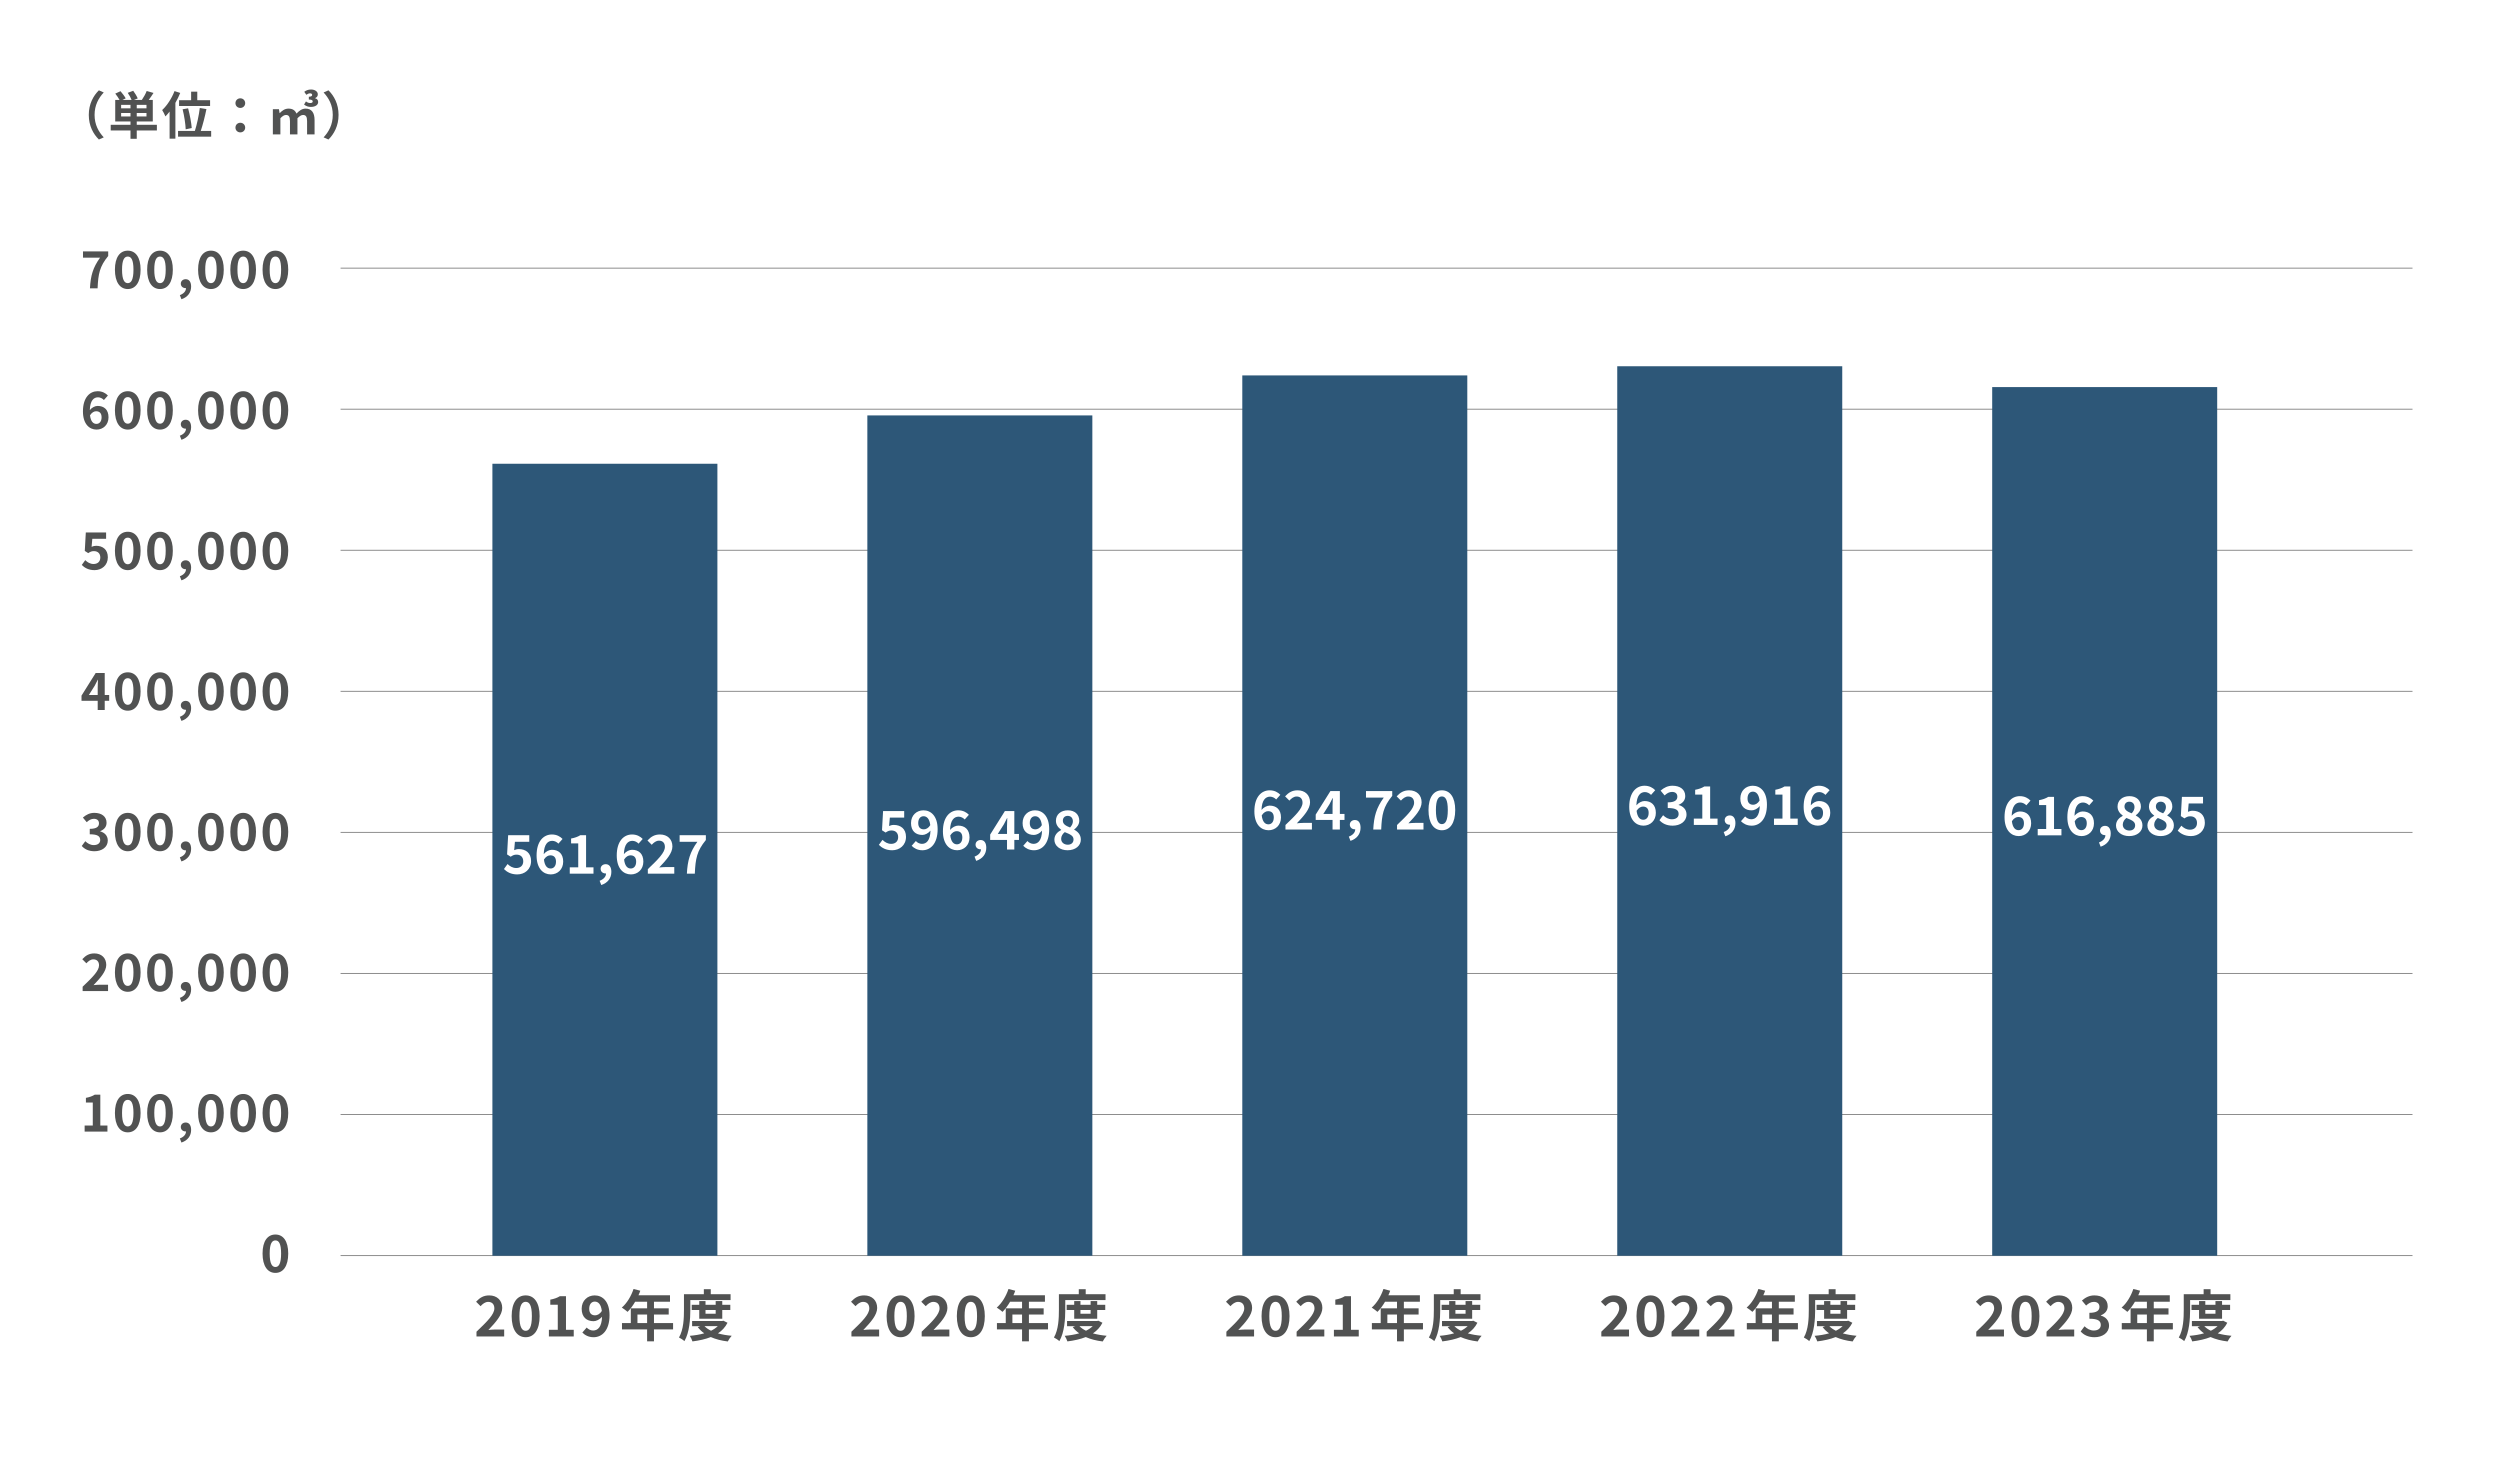 <?xml version="1.0" encoding="UTF-8"?><svg id="_レイヤー_2" xmlns="http://www.w3.org/2000/svg" viewBox="0 0 3000 1750"><defs><style>.cls-1{fill:none;stroke:#878787;stroke-miterlimit:10;stroke-width:1.13px;}.cls-2{fill:#515252;}.cls-2,.cls-3,.cls-4{stroke-width:0px;}.cls-3{fill:#2d5778;}.cls-4{fill:#fff;}</style></defs><g id="_レイヤー_1-2"><rect class="cls-4" width="3000" height="1750"/><path class="cls-2" d="m315.066,1504.236c0-15.004,6.088-22.813,15.435-22.813s15.373,7.871,15.373,22.813c0,15.066-6.026,23.245-15.373,23.245s-15.435-8.179-15.435-23.245Zm22.26,0c0-12.298-2.89-15.742-6.825-15.742s-6.888,3.444-6.888,15.742c0,12.36,2.952,16.173,6.888,16.173s6.825-3.812,6.825-16.173Z"/><path class="cls-2" d="m101.559,1350.641h9.777v-27.61h-8.239v-5.596c4.55-.861,7.687-2.029,10.576-3.812h6.703v37.019h8.548v7.317h-27.365v-7.317Z"/><path class="cls-2" d="m137.902,1335.574c0-15.004,6.088-22.813,15.435-22.813s15.373,7.871,15.373,22.813c0,15.066-6.026,23.245-15.373,23.245s-15.435-8.179-15.435-23.245Zm22.26,0c0-12.298-2.89-15.742-6.825-15.742s-6.888,3.444-6.888,15.742c0,12.36,2.952,16.173,6.888,16.173s6.825-3.812,6.825-16.173Z"/><path class="cls-2" d="m176.582,1335.574c0-15.004,6.088-22.813,15.435-22.813s15.373,7.871,15.373,22.813c0,15.066-6.026,23.245-15.373,23.245s-15.435-8.179-15.435-23.245Zm22.26,0c0-12.298-2.89-15.742-6.825-15.742s-6.888,3.444-6.888,15.742c0,12.36,2.952,16.173,6.888,16.173s6.825-3.812,6.825-16.173Z"/><path class="cls-2" d="m215.813,1366.137c4.797-1.783,7.441-4.981,7.38-8.425h-.554c-2.952,0-5.657-1.906-5.657-5.35,0-3.26,2.644-5.35,5.842-5.35,4.182,0,6.518,3.32,6.518,8.916,0,7.194-4.181,12.668-11.622,15.127l-1.906-4.919Z"/><path class="cls-2" d="m237.706,1335.574c0-15.004,6.088-22.813,15.435-22.813s15.373,7.871,15.373,22.813c0,15.066-6.026,23.245-15.373,23.245s-15.435-8.179-15.435-23.245Zm22.26,0c0-12.298-2.89-15.742-6.825-15.742s-6.888,3.444-6.888,15.742c0,12.36,2.952,16.173,6.888,16.173s6.825-3.812,6.825-16.173Z"/><path class="cls-2" d="m276.386,1335.574c0-15.004,6.088-22.813,15.435-22.813s15.373,7.871,15.373,22.813c0,15.066-6.026,23.245-15.373,23.245s-15.435-8.179-15.435-23.245Zm22.26,0c0-12.298-2.89-15.742-6.825-15.742s-6.888,3.444-6.888,15.742c0,12.36,2.952,16.173,6.888,16.173s6.825-3.812,6.825-16.173Z"/><path class="cls-2" d="m315.065,1335.574c0-15.004,6.088-22.813,15.435-22.813s15.373,7.871,15.373,22.813c0,15.066-6.026,23.245-15.373,23.245s-15.435-8.179-15.435-23.245Zm22.26,0c0-12.298-2.89-15.742-6.825-15.742s-6.888,3.444-6.888,15.742c0,12.36,2.952,16.173,6.888,16.173s6.825-3.812,6.825-16.173Z"/><path class="cls-2" d="m98.115,1015.161l4.243-5.719c2.706,2.644,6.026,4.673,10.146,4.673,4.612,0,7.748-2.214,7.748-6.026,0-4.304-2.645-6.948-12.545-6.948v-6.519c8.363,0,11.069-2.767,11.069-6.579,0-3.444-2.214-5.474-6.088-5.474-3.26,0-5.903,1.538-8.609,4.059l-4.611-5.534c3.936-3.443,8.301-5.657,13.651-5.657,8.793,0,14.758,4.305,14.758,11.93,0,4.796-2.829,8.117-7.563,10.023v.308c5.104,1.353,9.039,5.104,9.039,10.945,0,8.117-7.317,12.853-15.988,12.853-7.194,0-12.052-2.706-15.25-6.334Z"/><path class="cls-2" d="m137.902,998.25c0-15.004,6.088-22.813,15.435-22.813s15.373,7.871,15.373,22.813c0,15.066-6.026,23.245-15.373,23.245s-15.435-8.179-15.435-23.245Zm22.26,0c0-12.298-2.89-15.742-6.825-15.742s-6.888,3.444-6.888,15.742c0,12.36,2.952,16.173,6.888,16.173s6.825-3.812,6.825-16.173Z"/><path class="cls-2" d="m176.582,998.25c0-15.004,6.088-22.813,15.435-22.813s15.373,7.871,15.373,22.813c0,15.066-6.026,23.245-15.373,23.245s-15.435-8.179-15.435-23.245Zm22.26,0c0-12.298-2.89-15.742-6.825-15.742s-6.888,3.444-6.888,15.742c0,12.36,2.952,16.173,6.888,16.173s6.825-3.812,6.825-16.173Z"/><path class="cls-2" d="m215.813,1028.812c4.797-1.783,7.441-4.981,7.38-8.425h-.554c-2.952,0-5.657-1.906-5.657-5.35,0-3.26,2.644-5.35,5.842-5.35,4.182,0,6.518,3.32,6.518,8.916,0,7.194-4.181,12.668-11.622,15.127l-1.906-4.919Z"/><path class="cls-2" d="m237.706,998.25c0-15.004,6.088-22.813,15.435-22.813s15.373,7.871,15.373,22.813c0,15.066-6.026,23.245-15.373,23.245s-15.435-8.179-15.435-23.245Zm22.26,0c0-12.298-2.89-15.742-6.825-15.742s-6.888,3.444-6.888,15.742c0,12.36,2.952,16.173,6.888,16.173s6.825-3.812,6.825-16.173Z"/><path class="cls-2" d="m276.386,998.25c0-15.004,6.088-22.813,15.435-22.813s15.373,7.871,15.373,22.813c0,15.066-6.026,23.245-15.373,23.245s-15.435-8.179-15.435-23.245Zm22.26,0c0-12.298-2.89-15.742-6.825-15.742s-6.888,3.444-6.888,15.742c0,12.36,2.952,16.173,6.888,16.173s6.825-3.812,6.825-16.173Z"/><path class="cls-2" d="m315.065,998.25c0-15.004,6.088-22.813,15.435-22.813s15.373,7.871,15.373,22.813c0,15.066-6.026,23.245-15.373,23.245s-15.435-8.179-15.435-23.245Zm22.26,0c0-12.298-2.89-15.742-6.825-15.742s-6.888,3.444-6.888,15.742c0,12.36,2.952,16.173,6.888,16.173s6.825-3.812,6.825-16.173Z"/><path class="cls-2" d="m99.161,1184.069c11.868-11.315,19.678-19.063,19.678-25.643,0-4.489-2.46-7.195-6.826-7.195-3.32,0-6.026,2.214-8.363,4.735l-4.919-4.92c4.182-4.488,8.24-6.948,14.451-6.948,8.608,0,14.327,5.473,14.327,13.836,0,7.748-7.133,15.742-15.25,24.229,2.275-.246,5.288-.492,7.44-.492h9.962v7.625h-30.5v-5.227Z"/><path class="cls-2" d="m137.902,1166.912c0-15.004,6.088-22.813,15.435-22.813s15.373,7.871,15.373,22.813c0,15.066-6.026,23.245-15.373,23.245s-15.435-8.179-15.435-23.245Zm22.26,0c0-12.298-2.89-15.742-6.825-15.742s-6.888,3.444-6.888,15.742c0,12.36,2.952,16.173,6.888,16.173s6.825-3.812,6.825-16.173Z"/><path class="cls-2" d="m176.582,1166.912c0-15.004,6.088-22.813,15.435-22.813s15.373,7.871,15.373,22.813c0,15.066-6.026,23.245-15.373,23.245s-15.435-8.179-15.435-23.245Zm22.26,0c0-12.298-2.89-15.742-6.825-15.742s-6.888,3.444-6.888,15.742c0,12.36,2.952,16.173,6.888,16.173s6.825-3.812,6.825-16.173Z"/><path class="cls-2" d="m215.813,1197.475c4.797-1.783,7.441-4.981,7.38-8.425h-.554c-2.952,0-5.657-1.906-5.657-5.35,0-3.259,2.644-5.35,5.842-5.35,4.182,0,6.518,3.32,6.518,8.916,0,7.194-4.181,12.668-11.622,15.127l-1.906-4.919Z"/><path class="cls-2" d="m237.706,1166.912c0-15.004,6.088-22.813,15.435-22.813s15.373,7.871,15.373,22.813c0,15.066-6.026,23.245-15.373,23.245s-15.435-8.179-15.435-23.245Zm22.26,0c0-12.298-2.89-15.742-6.825-15.742s-6.888,3.444-6.888,15.742c0,12.36,2.952,16.173,6.888,16.173s6.825-3.812,6.825-16.173Z"/><path class="cls-2" d="m276.386,1166.912c0-15.004,6.088-22.813,15.435-22.813s15.373,7.871,15.373,22.813c0,15.066-6.026,23.245-15.373,23.245s-15.435-8.179-15.435-23.245Zm22.26,0c0-12.298-2.89-15.742-6.825-15.742s-6.888,3.444-6.888,15.742c0,12.36,2.952,16.173,6.888,16.173s6.825-3.812,6.825-16.173Z"/><path class="cls-2" d="m315.065,1166.912c0-15.004,6.088-22.813,15.435-22.813s15.373,7.871,15.373,22.813c0,15.066-6.026,23.245-15.373,23.245s-15.435-8.179-15.435-23.245Zm22.26,0c0-12.298-2.89-15.742-6.825-15.742s-6.888,3.444-6.888,15.742c0,12.36,2.952,16.173,6.888,16.173s6.825-3.812,6.825-16.173Z"/><path class="cls-2" d="m117.239,840.965h-19.432v-6.211l16.973-27.118h10.884v26.38h5.35v6.949h-5.35v11.007h-8.425v-11.007Zm0-6.949v-8.854c0-2.645.185-6.826.308-9.47h-.246c-1.106,2.397-2.336,4.673-3.628,7.133l-7.071,11.191h10.638Z"/><path class="cls-2" d="m137.902,829.589c0-15.005,6.088-22.814,15.435-22.814s15.373,7.871,15.373,22.814c0,15.065-6.026,23.244-15.373,23.244s-15.435-8.179-15.435-23.244Zm22.26,0c0-12.299-2.89-15.742-6.825-15.742s-6.888,3.443-6.888,15.742c0,12.359,2.952,16.172,6.888,16.172s6.825-3.812,6.825-16.172Z"/><path class="cls-2" d="m176.582,829.589c0-15.005,6.088-22.814,15.435-22.814s15.373,7.871,15.373,22.814c0,15.065-6.026,23.244-15.373,23.244s-15.435-8.179-15.435-23.244Zm22.26,0c0-12.299-2.89-15.742-6.825-15.742s-6.888,3.443-6.888,15.742c0,12.359,2.952,16.172,6.888,16.172s6.825-3.812,6.825-16.172Z"/><path class="cls-2" d="m215.813,860.15c4.797-1.783,7.441-4.98,7.38-8.425h-.554c-2.952,0-5.657-1.906-5.657-5.35,0-3.259,2.644-5.35,5.842-5.35,4.182,0,6.518,3.32,6.518,8.916,0,7.195-4.181,12.668-11.622,15.128l-1.906-4.92Z"/><path class="cls-2" d="m237.706,829.589c0-15.005,6.088-22.814,15.435-22.814s15.373,7.871,15.373,22.814c0,15.065-6.026,23.244-15.373,23.244s-15.435-8.179-15.435-23.244Zm22.26,0c0-12.299-2.89-15.742-6.825-15.742s-6.888,3.443-6.888,15.742c0,12.359,2.952,16.172,6.888,16.172s6.825-3.812,6.825-16.172Z"/><path class="cls-2" d="m276.386,829.589c0-15.005,6.088-22.814,15.435-22.814s15.373,7.871,15.373,22.814c0,15.065-6.026,23.244-15.373,23.244s-15.435-8.179-15.435-23.244Zm22.26,0c0-12.299-2.89-15.742-6.825-15.742s-6.888,3.443-6.888,15.742c0,12.359,2.952,16.172,6.888,16.172s6.825-3.812,6.825-16.172Z"/><path class="cls-2" d="m315.065,829.589c0-15.005,6.088-22.814,15.435-22.814s15.373,7.871,15.373,22.814c0,15.065-6.026,23.244-15.373,23.244s-15.435-8.179-15.435-23.244Zm22.26,0c0-12.299-2.89-15.742-6.825-15.742s-6.888,3.443-6.888,15.742c0,12.359,2.952,16.172,6.888,16.172s6.825-3.812,6.825-16.172Z"/><path class="cls-2" d="m98.115,677.96l4.182-5.78c2.583,2.521,5.78,4.612,10.023,4.612,4.735,0,8.056-2.768,8.056-7.748,0-4.919-3.075-7.687-7.687-7.687-2.706,0-4.182.677-6.826,2.398l-4.12-2.645,1.23-22.138h24.351v7.563h-16.541l-.861,9.655c1.845-.8,3.382-1.23,5.473-1.23,7.626,0,14.021,4.305,14.021,13.774,0,9.777-7.502,15.435-15.927,15.435-7.194,0-11.991-2.828-15.373-6.211Z"/><path class="cls-2" d="m137.902,660.927c0-15.004,6.088-22.813,15.435-22.813s15.373,7.871,15.373,22.813c0,15.065-6.026,23.244-15.373,23.244s-15.435-8.179-15.435-23.244Zm22.26,0c0-12.299-2.89-15.742-6.825-15.742s-6.888,3.443-6.888,15.742c0,12.36,2.952,16.173,6.888,16.173s6.825-3.812,6.825-16.173Z"/><path class="cls-2" d="m176.582,660.927c0-15.004,6.088-22.813,15.435-22.813s15.373,7.871,15.373,22.813c0,15.065-6.026,23.244-15.373,23.244s-15.435-8.179-15.435-23.244Zm22.26,0c0-12.299-2.89-15.742-6.825-15.742s-6.888,3.443-6.888,15.742c0,12.36,2.952,16.173,6.888,16.173s6.825-3.812,6.825-16.173Z"/><path class="cls-2" d="m215.813,691.489c4.797-1.783,7.441-4.981,7.38-8.425h-.554c-2.952,0-5.657-1.906-5.657-5.35,0-3.26,2.644-5.351,5.842-5.351,4.182,0,6.518,3.321,6.518,8.917,0,7.194-4.181,12.667-11.622,15.127l-1.906-4.919Z"/><path class="cls-2" d="m237.706,660.927c0-15.004,6.088-22.813,15.435-22.813s15.373,7.871,15.373,22.813c0,15.065-6.026,23.244-15.373,23.244s-15.435-8.179-15.435-23.244Zm22.26,0c0-12.299-2.89-15.742-6.825-15.742s-6.888,3.443-6.888,15.742c0,12.36,2.952,16.173,6.888,16.173s6.825-3.812,6.825-16.173Z"/><path class="cls-2" d="m276.386,660.927c0-15.004,6.088-22.813,15.435-22.813s15.373,7.871,15.373,22.813c0,15.065-6.026,23.244-15.373,23.244s-15.435-8.179-15.435-23.244Zm22.26,0c0-12.299-2.89-15.742-6.825-15.742s-6.888,3.443-6.888,15.742c0,12.36,2.952,16.173,6.888,16.173s6.825-3.812,6.825-16.173Z"/><path class="cls-2" d="m315.065,660.927c0-15.004,6.088-22.813,15.435-22.813s15.373,7.871,15.373,22.813c0,15.065-6.026,23.244-15.373,23.244s-15.435-8.179-15.435-23.244Zm22.26,0c0-12.299-2.89-15.742-6.825-15.742s-6.888,3.443-6.888,15.742c0,12.36,2.952,16.173,6.888,16.173s6.825-3.812,6.825-16.173Z"/><path class="cls-2" d="m99.529,493.68c0-16.91,8.425-24.228,17.648-24.228,5.535,0,9.594,2.337,12.299,5.165l-4.796,5.411c-1.599-1.783-4.366-3.259-7.011-3.259-5.227,0-9.531,3.874-9.9,15.312,2.521-3.136,6.396-4.98,9.348-4.98,7.625,0,13.098,4.366,13.098,13.651,0,9.101-6.519,14.758-14.328,14.758-8.608,0-16.357-6.641-16.357-21.83Zm8.486,4.674c.861,7.502,3.936,10.331,7.687,10.331,3.444,0,6.211-2.645,6.211-7.933,0-4.981-2.583-7.257-6.519-7.257-2.336,0-5.104,1.292-7.379,4.858Z"/><path class="cls-2" d="m137.902,492.266c0-15.004,6.088-22.813,15.435-22.813s15.373,7.871,15.373,22.813c0,15.065-6.026,23.244-15.373,23.244s-15.435-8.179-15.435-23.244Zm22.26,0c0-12.299-2.89-15.742-6.825-15.742s-6.888,3.443-6.888,15.742c0,12.36,2.952,16.173,6.888,16.173s6.825-3.812,6.825-16.173Z"/><path class="cls-2" d="m176.582,492.266c0-15.004,6.088-22.813,15.435-22.813s15.373,7.871,15.373,22.813c0,15.065-6.026,23.244-15.373,23.244s-15.435-8.179-15.435-23.244Zm22.26,0c0-12.299-2.89-15.742-6.825-15.742s-6.888,3.443-6.888,15.742c0,12.36,2.952,16.173,6.888,16.173s6.825-3.812,6.825-16.173Z"/><path class="cls-2" d="m215.813,522.828c4.797-1.784,7.441-4.981,7.38-8.425h-.554c-2.952,0-5.657-1.906-5.657-5.35,0-3.26,2.644-5.351,5.842-5.351,4.182,0,6.518,3.321,6.518,8.917,0,7.194-4.181,12.667-11.622,15.127l-1.906-4.919Z"/><path class="cls-2" d="m237.706,492.266c0-15.004,6.088-22.813,15.435-22.813s15.373,7.871,15.373,22.813c0,15.065-6.026,23.244-15.373,23.244s-15.435-8.179-15.435-23.244Zm22.26,0c0-12.299-2.89-15.742-6.825-15.742s-6.888,3.443-6.888,15.742c0,12.36,2.952,16.173,6.888,16.173s6.825-3.812,6.825-16.173Z"/><path class="cls-2" d="m276.386,492.266c0-15.004,6.088-22.813,15.435-22.813s15.373,7.871,15.373,22.813c0,15.065-6.026,23.244-15.373,23.244s-15.435-8.179-15.435-23.244Zm22.26,0c0-12.299-2.89-15.742-6.825-15.742s-6.888,3.443-6.888,15.742c0,12.36,2.952,16.173,6.888,16.173s6.825-3.812,6.825-16.173Z"/><path class="cls-2" d="m315.065,492.266c0-15.004,6.088-22.813,15.435-22.813s15.373,7.871,15.373,22.813c0,15.065-6.026,23.244-15.373,23.244s-15.435-8.179-15.435-23.244Zm22.26,0c0-12.299-2.89-15.742-6.825-15.742s-6.888,3.443-6.888,15.742c0,12.36,2.952,16.173,6.888,16.173s6.825-3.812,6.825-16.173Z"/><path class="cls-2" d="m120.068,309.215h-20.478v-7.563h30.255v5.534c-10.331,12.606-11.991,21.523-12.729,38.803h-9.163c.8-15.312,3.628-24.967,12.114-36.773Z"/><path class="cls-2" d="m137.902,323.604c0-15.005,6.088-22.813,15.435-22.813s15.373,7.871,15.373,22.813c0,15.065-6.026,23.244-15.373,23.244s-15.435-8.179-15.435-23.244Zm22.26,0c0-12.299-2.89-15.742-6.825-15.742s-6.888,3.443-6.888,15.742c0,12.36,2.952,16.173,6.888,16.173s6.825-3.812,6.825-16.173Z"/><path class="cls-2" d="m176.582,323.604c0-15.005,6.088-22.813,15.435-22.813s15.373,7.871,15.373,22.813c0,15.065-6.026,23.244-15.373,23.244s-15.435-8.179-15.435-23.244Zm22.26,0c0-12.299-2.89-15.742-6.825-15.742s-6.888,3.443-6.888,15.742c0,12.36,2.952,16.173,6.888,16.173s6.825-3.812,6.825-16.173Z"/><path class="cls-2" d="m215.813,354.166c4.797-1.783,7.441-4.98,7.38-8.424h-.554c-2.952,0-5.657-1.906-5.657-5.35,0-3.26,2.644-5.351,5.842-5.351,4.182,0,6.518,3.321,6.518,8.917,0,7.194-4.181,12.667-11.622,15.127l-1.906-4.92Z"/><path class="cls-2" d="m237.706,323.604c0-15.005,6.088-22.813,15.435-22.813s15.373,7.871,15.373,22.813c0,15.065-6.026,23.244-15.373,23.244s-15.435-8.179-15.435-23.244Zm22.26,0c0-12.299-2.89-15.742-6.825-15.742s-6.888,3.443-6.888,15.742c0,12.36,2.952,16.173,6.888,16.173s6.825-3.812,6.825-16.173Z"/><path class="cls-2" d="m276.386,323.604c0-15.005,6.088-22.813,15.435-22.813s15.373,7.871,15.373,22.813c0,15.065-6.026,23.244-15.373,23.244s-15.435-8.179-15.435-23.244Zm22.26,0c0-12.299-2.89-15.742-6.825-15.742s-6.888,3.443-6.888,15.742c0,12.36,2.952,16.173,6.888,16.173s6.825-3.812,6.825-16.173Z"/><path class="cls-2" d="m315.065,323.604c0-15.005,6.088-22.813,15.435-22.813s15.373,7.871,15.373,22.813c0,15.065-6.026,23.244-15.373,23.244s-15.435-8.179-15.435-23.244Zm22.26,0c0-12.299-2.89-15.742-6.825-15.742s-6.888,3.443-6.888,15.742c0,12.36,2.952,16.173,6.888,16.173s6.825-3.812,6.825-16.173Z"/><line class="cls-1" x1="408.682" y1="1506.691" x2="2895" y2="1506.691"/><line class="cls-1" x1="408.682" y1="1337.418" x2="2895" y2="1337.418"/><line class="cls-1" x1="408.682" y1="1168.145" x2="2895" y2="1168.145"/><line class="cls-1" x1="408.682" y1="998.872" x2="2895" y2="998.872"/><line class="cls-1" x1="408.682" y1="829.599" x2="2895" y2="829.599"/><line class="cls-1" x1="408.682" y1="660.326" x2="2895" y2="660.326"/><line class="cls-1" x1="408.682" y1="491.053" x2="2895" y2="491.053"/><line class="cls-1" x1="408.682" y1="321.78" x2="2895" y2="321.78"/><path class="cls-2" d="m2371.533,1598.03c12.932-12.328,21.44-20.771,21.44-27.939,0-4.891-2.68-7.839-7.437-7.839-3.618,0-6.566,2.412-9.112,5.159l-5.36-5.36c4.556-4.892,8.979-7.571,15.745-7.571,9.38,0,15.611,5.963,15.611,15.075,0,8.442-7.772,17.152-16.616,26.398,2.479-.268,5.762-.536,8.107-.536h10.854v8.309h-33.232v-5.695Z"/><path class="cls-2" d="m2413.742,1579.337c0-16.349,6.633-24.857,16.817-24.857,10.184,0,16.75,8.576,16.75,24.857,0,16.415-6.566,25.327-16.75,25.327-10.185,0-16.817-8.912-16.817-25.327Zm24.254,0c0-13.4-3.148-17.152-7.437-17.152s-7.504,3.752-7.504,17.152c0,13.468,3.216,17.621,7.504,17.621s7.437-4.153,7.437-17.621Z"/><path class="cls-2" d="m2455.817,1598.03c12.932-12.328,21.44-20.771,21.44-27.939,0-4.891-2.68-7.839-7.437-7.839-3.618,0-6.566,2.412-9.112,5.159l-5.36-5.36c4.556-4.892,8.979-7.571,15.745-7.571,9.38,0,15.611,5.963,15.611,15.075,0,8.442-7.772,17.152-16.616,26.398,2.479-.268,5.762-.536,8.107-.536h10.854v8.309h-33.232v-5.695Z"/><path class="cls-2" d="m2496.82,1597.763l4.623-6.231c2.948,2.881,6.566,5.092,11.055,5.092,5.025,0,8.442-2.412,8.442-6.565,0-4.69-2.881-7.571-13.668-7.571v-7.103c9.112,0,12.061-3.015,12.061-7.169,0-3.752-2.412-5.963-6.634-5.963-3.551,0-6.432,1.675-9.38,4.422l-5.025-6.03c4.288-3.752,9.046-6.164,14.875-6.164,9.581,0,16.08,4.69,16.08,12.998,0,5.227-3.082,8.845-8.241,10.922v.335c5.561,1.474,9.849,5.561,9.849,11.926,0,8.845-7.973,14.004-17.42,14.004-7.839,0-13.132-2.948-16.616-6.901Z"/><path class="cls-2" d="m2607.437,1595.283h-22.915v14.339h-8.241v-14.339h-30.15v-7.638h10.586v-17.622h19.564v-7.973h-14.338c-2.747,4.757-5.963,9.045-9.112,12.194-1.541-1.34-4.958-4.021-6.901-5.159,6.03-5.092,11.189-13.668,14.07-22.312l8.107,2.077c-.603,1.876-1.34,3.685-2.211,5.494h37.855v7.705h-19.229v7.973h17.688v7.438h-17.688v10.185h22.915v7.638Zm-31.156-7.638v-10.185h-11.591v10.185h11.591Z"/><path class="cls-2" d="m2628.138,1571.766c0,10.854-1.005,27.27-7.102,37.588-1.34-1.34-4.69-3.551-6.499-4.354,5.561-9.515,5.963-23.451,5.963-33.233v-18.76h23.853v-5.964h8.308v5.964h23.786v7.102h-48.309v11.658Zm44.623,15.545c-2.68,5.359-6.633,9.514-11.457,12.729,4.891,1.407,10.452,2.346,16.482,2.882-1.608,1.675-3.686,4.757-4.69,6.834-7.705-.938-14.539-2.681-20.368-5.293-6.566,2.612-14.07,4.221-22.044,5.226-.603-2.01-2.01-5.024-3.216-6.7,6.164-.536,12.061-1.474,17.354-3.015-2.948-2.077-5.562-4.557-7.705-7.438l3.149-1.139h-9.983v-6.231h36.113l1.407-.335,4.958,2.479Zm-33.902-4.824v-10.452h-9.045v-6.299h9.045v-4.422h7.504v4.422h12.194v-4.422h7.906v4.422h9.648v6.299h-9.648v10.452h-27.604Zm6.298,8.911c2.01,2.144,4.69,3.953,7.839,5.494,3.082-1.475,5.829-3.351,8.041-5.494h-15.88Zm1.206-19.363v4.422h12.194v-4.422h-12.194Z"/><path class="cls-2" d="m1921.595,1598.03c12.932-12.328,21.44-20.771,21.44-27.939,0-4.891-2.68-7.839-7.437-7.839-3.618,0-6.566,2.412-9.112,5.159l-5.36-5.36c4.556-4.892,8.979-7.571,15.745-7.571,9.38,0,15.611,5.963,15.611,15.075,0,8.442-7.772,17.152-16.616,26.398,2.479-.268,5.762-.536,8.107-.536h10.854v8.309h-33.232v-5.695Z"/><path class="cls-2" d="m1963.804,1579.337c0-16.349,6.633-24.857,16.817-24.857,10.184,0,16.75,8.576,16.75,24.857,0,16.415-6.566,25.327-16.75,25.327-10.185,0-16.817-8.912-16.817-25.327Zm24.254,0c0-13.4-3.148-17.152-7.437-17.152s-7.504,3.752-7.504,17.152c0,13.468,3.216,17.621,7.504,17.621s7.437-4.153,7.437-17.621Z"/><path class="cls-2" d="m2005.879,1598.03c12.932-12.328,21.44-20.771,21.44-27.939,0-4.891-2.68-7.839-7.437-7.839-3.618,0-6.566,2.412-9.112,5.159l-5.36-5.36c4.556-4.892,8.979-7.571,15.745-7.571,9.38,0,15.611,5.963,15.611,15.075,0,8.442-7.772,17.152-16.616,26.398,2.479-.268,5.762-.536,8.107-.536h10.854v8.309h-33.232v-5.695Z"/><path class="cls-2" d="m2048.021,1598.03c12.932-12.328,21.44-20.771,21.44-27.939,0-4.891-2.68-7.839-7.437-7.839-3.618,0-6.566,2.412-9.112,5.159l-5.36-5.36c4.556-4.892,8.979-7.571,15.745-7.571,9.38,0,15.611,5.963,15.611,15.075,0,8.442-7.772,17.152-16.616,26.398,2.479-.268,5.762-.536,8.107-.536h10.854v8.309h-33.232v-5.695Z"/><path class="cls-2" d="m2157.5,1595.283h-22.915v14.339h-8.241v-14.339h-30.15v-7.638h10.586v-17.622h19.564v-7.973h-14.338c-2.747,4.757-5.963,9.045-9.112,12.194-1.541-1.34-4.958-4.021-6.901-5.159,6.03-5.092,11.189-13.668,14.07-22.312l8.107,2.077c-.603,1.876-1.34,3.685-2.211,5.494h37.855v7.705h-19.229v7.973h17.688v7.438h-17.688v10.185h22.915v7.638Zm-31.156-7.638v-10.185h-11.591v10.185h11.591Z"/><path class="cls-2" d="m2178.201,1571.766c0,10.854-1.005,27.27-7.102,37.588-1.34-1.34-4.69-3.551-6.499-4.354,5.561-9.515,5.963-23.451,5.963-33.233v-18.76h23.853v-5.964h8.308v5.964h23.786v7.102h-48.309v11.658Zm44.623,15.545c-2.68,5.359-6.633,9.514-11.457,12.729,4.891,1.407,10.452,2.346,16.482,2.882-1.608,1.675-3.686,4.757-4.69,6.834-7.705-.938-14.539-2.681-20.368-5.293-6.566,2.612-14.07,4.221-22.044,5.226-.603-2.01-2.01-5.024-3.216-6.7,6.164-.536,12.061-1.474,17.354-3.015-2.948-2.077-5.562-4.557-7.705-7.438l3.149-1.139h-9.983v-6.231h36.113l1.407-.335,4.958,2.479Zm-33.902-4.824v-10.452h-9.045v-6.299h9.045v-4.422h7.504v4.422h12.194v-4.422h7.906v4.422h9.648v6.299h-9.648v10.452h-27.604Zm6.298,8.911c2.01,2.144,4.69,3.953,7.839,5.494,3.082-1.475,5.829-3.351,8.041-5.494h-15.88Zm1.206-19.363v4.422h12.194v-4.422h-12.194Z"/><path class="cls-2" d="m1471.657,1598.03c12.932-12.328,21.44-20.771,21.44-27.939,0-4.891-2.68-7.839-7.437-7.839-3.618,0-6.566,2.412-9.112,5.159l-5.36-5.36c4.556-4.892,8.979-7.571,15.745-7.571,9.38,0,15.611,5.963,15.611,15.075,0,8.442-7.772,17.152-16.616,26.398,2.479-.268,5.762-.536,8.107-.536h10.854v8.309h-33.232v-5.695Z"/><path class="cls-2" d="m1513.866,1579.337c0-16.349,6.633-24.857,16.817-24.857,10.184,0,16.75,8.576,16.75,24.857,0,16.415-6.566,25.327-16.75,25.327-10.185,0-16.817-8.912-16.817-25.327Zm24.254,0c0-13.4-3.148-17.152-7.437-17.152s-7.504,3.752-7.504,17.152c0,13.468,3.216,17.621,7.504,17.621s7.437-4.153,7.437-17.621Z"/><path class="cls-2" d="m1555.941,1598.03c12.932-12.328,21.44-20.771,21.44-27.939,0-4.891-2.68-7.839-7.437-7.839-3.618,0-6.566,2.412-9.112,5.159l-5.36-5.36c4.556-4.892,8.979-7.571,15.745-7.571,9.38,0,15.611,5.963,15.611,15.075,0,8.442-7.772,17.152-16.616,26.398,2.479-.268,5.762-.536,8.107-.536h10.854v8.309h-33.232v-5.695Z"/><path class="cls-2" d="m1600.696,1595.752h10.653v-30.083h-8.979v-6.098c4.958-.938,8.375-2.211,11.524-4.153h7.303v40.334h9.313v7.974h-29.815v-7.974Z"/><path class="cls-2" d="m1707.562,1595.283h-22.915v14.339h-8.241v-14.339h-30.15v-7.638h10.586v-17.622h19.564v-7.973h-14.338c-2.747,4.757-5.963,9.045-9.112,12.194-1.541-1.34-4.958-4.021-6.901-5.159,6.03-5.092,11.189-13.668,14.07-22.312l8.107,2.077c-.603,1.876-1.34,3.685-2.211,5.494h37.855v7.705h-19.229v7.973h17.688v7.438h-17.688v10.185h22.915v7.638Zm-31.156-7.638v-10.185h-11.591v10.185h11.591Z"/><path class="cls-2" d="m1728.263,1571.766c0,10.854-1.005,27.27-7.102,37.588-1.34-1.34-4.69-3.551-6.499-4.354,5.561-9.515,5.963-23.451,5.963-33.233v-18.76h23.853v-5.964h8.308v5.964h23.786v7.102h-48.309v11.658Zm44.623,15.545c-2.68,5.359-6.633,9.514-11.457,12.729,4.891,1.407,10.452,2.346,16.482,2.882-1.608,1.675-3.686,4.757-4.69,6.834-7.705-.938-14.539-2.681-20.368-5.293-6.566,2.612-14.07,4.221-22.044,5.226-.603-2.01-2.01-5.024-3.216-6.7,6.164-.536,12.061-1.474,17.354-3.015-2.948-2.077-5.562-4.557-7.705-7.438l3.149-1.139h-9.983v-6.231h36.113l1.407-.335,4.958,2.479Zm-33.902-4.824v-10.452h-9.045v-6.299h9.045v-4.422h7.504v4.422h12.194v-4.422h7.906v4.422h9.648v6.299h-9.648v10.452h-27.604Zm6.298,8.911c2.01,2.144,4.69,3.953,7.839,5.494,3.082-1.475,5.829-3.351,8.041-5.494h-15.88Zm1.206-19.363v4.422h12.194v-4.422h-12.194Z"/><path class="cls-2" d="m1021.72,1598.03c12.932-12.328,21.44-20.771,21.44-27.939,0-4.891-2.68-7.839-7.437-7.839-3.618,0-6.566,2.412-9.112,5.159l-5.36-5.36c4.556-4.892,8.979-7.571,15.745-7.571,9.38,0,15.611,5.963,15.611,15.075,0,8.442-7.772,17.152-16.616,26.398,2.479-.268,5.762-.536,8.107-.536h10.854v8.309h-33.232v-5.695Z"/><path class="cls-2" d="m1063.929,1579.337c0-16.349,6.633-24.857,16.817-24.857,10.184,0,16.75,8.576,16.75,24.857,0,16.415-6.566,25.327-16.75,25.327-10.185,0-16.817-8.912-16.817-25.327Zm24.254,0c0-13.4-3.148-17.152-7.437-17.152s-7.504,3.752-7.504,17.152c0,13.468,3.216,17.621,7.504,17.621s7.437-4.153,7.437-17.621Z"/><path class="cls-2" d="m1106.004,1598.03c12.932-12.328,21.44-20.771,21.44-27.939,0-4.891-2.68-7.839-7.437-7.839-3.618,0-6.566,2.412-9.112,5.159l-5.36-5.36c4.556-4.892,8.979-7.571,15.745-7.571,9.38,0,15.611,5.963,15.611,15.075,0,8.442-7.772,17.152-16.616,26.398,2.479-.268,5.762-.536,8.107-.536h10.854v8.309h-33.232v-5.695Z"/><path class="cls-2" d="m1148.213,1579.337c0-16.349,6.633-24.857,16.817-24.857,10.184,0,16.75,8.576,16.75,24.857,0,16.415-6.566,25.327-16.75,25.327-10.185,0-16.817-8.912-16.817-25.327Zm24.254,0c0-13.4-3.148-17.152-7.437-17.152s-7.504,3.752-7.504,17.152c0,13.468,3.216,17.621,7.504,17.621s7.437-4.153,7.437-17.621Z"/><path class="cls-2" d="m1257.624,1595.283h-22.915v14.339h-8.241v-14.339h-30.15v-7.638h10.586v-17.622h19.564v-7.973h-14.338c-2.747,4.757-5.963,9.045-9.112,12.194-1.541-1.34-4.958-4.021-6.901-5.159,6.03-5.092,11.189-13.668,14.07-22.312l8.107,2.077c-.603,1.876-1.34,3.685-2.211,5.494h37.855v7.705h-19.229v7.973h17.688v7.438h-17.688v10.185h22.915v7.638Zm-31.156-7.638v-10.185h-11.591v10.185h11.591Z"/><path class="cls-2" d="m1278.325,1571.766c0,10.854-1.005,27.27-7.102,37.588-1.34-1.34-4.69-3.551-6.499-4.354,5.561-9.515,5.963-23.451,5.963-33.233v-18.76h23.853v-5.964h8.308v5.964h23.786v7.102h-48.309v11.658Zm44.623,15.545c-2.68,5.359-6.633,9.514-11.457,12.729,4.891,1.407,10.452,2.346,16.482,2.882-1.608,1.675-3.686,4.757-4.69,6.834-7.705-.938-14.539-2.681-20.368-5.293-6.566,2.612-14.07,4.221-22.044,5.226-.603-2.01-2.01-5.024-3.216-6.7,6.164-.536,12.061-1.474,17.354-3.015-2.948-2.077-5.562-4.557-7.705-7.438l3.149-1.139h-9.983v-6.231h36.113l1.407-.335,4.958,2.479Zm-33.902-4.824v-10.452h-9.045v-6.299h9.045v-4.422h7.504v4.422h12.194v-4.422h7.906v4.422h9.648v6.299h-9.648v10.452h-27.604Zm6.298,8.911c2.01,2.144,4.69,3.953,7.839,5.494,3.082-1.475,5.829-3.351,8.041-5.494h-15.88Zm1.206-19.363v4.422h12.194v-4.422h-12.194Z"/><path class="cls-2" d="m571.782,1598.03c12.932-12.328,21.44-20.771,21.44-27.939,0-4.891-2.68-7.839-7.437-7.839-3.618,0-6.566,2.412-9.112,5.159l-5.36-5.36c4.556-4.892,8.979-7.571,15.745-7.571,9.38,0,15.611,5.963,15.611,15.075,0,8.442-7.772,17.152-16.616,26.398,2.479-.268,5.762-.536,8.107-.536h10.854v8.309h-33.232v-5.695Z"/><path class="cls-2" d="m613.991,1579.337c0-16.349,6.633-24.857,16.817-24.857,10.184,0,16.75,8.576,16.75,24.857,0,16.415-6.566,25.327-16.75,25.327-10.185,0-16.817-8.912-16.817-25.327Zm24.254,0c0-13.4-3.148-17.152-7.437-17.152s-7.504,3.752-7.504,17.152c0,13.468,3.216,17.621,7.504,17.621s7.437-4.153,7.437-17.621Z"/><path class="cls-2" d="m658.68,1595.752h10.653v-30.083h-8.979v-6.098c4.958-.938,8.375-2.211,11.524-4.153h7.303v40.334h9.313v7.974h-29.815v-7.974Z"/><path class="cls-2" d="m698.812,1599.035l5.226-5.963c1.742,2.01,4.757,3.551,7.639,3.551,5.694,0,10.385-4.153,10.787-16.616-2.747,3.417-6.969,5.428-10.185,5.428-8.308,0-14.271-4.824-14.271-14.941,0-9.85,7.103-16.014,15.611-16.014,9.381,0,17.822,7.169,17.822,23.785,0,18.426-9.179,26.399-19.162,26.399-6.097,0-10.586-2.613-13.467-5.629Zm15.343-20.636c2.613,0,5.763-1.541,8.04-5.293-1.005-8.107-4.354-11.189-8.441-11.189-3.686,0-6.7,2.813-6.7,8.576,0,5.427,2.747,7.906,7.102,7.906Z"/><path class="cls-2" d="m807.687,1595.283h-22.915v14.339h-8.241v-14.339h-30.15v-7.638h10.586v-17.622h19.564v-7.973h-14.338c-2.747,4.757-5.963,9.045-9.112,12.194-1.541-1.34-4.958-4.021-6.901-5.159,6.03-5.092,11.189-13.668,14.07-22.312l8.107,2.077c-.603,1.876-1.34,3.685-2.211,5.494h37.855v7.705h-19.229v7.973h17.688v7.438h-17.688v10.185h22.915v7.638Zm-31.156-7.638v-10.185h-11.591v10.185h11.591Z"/><path class="cls-2" d="m828.388,1571.766c0,10.854-1.005,27.27-7.102,37.588-1.34-1.34-4.69-3.551-6.499-4.354,5.561-9.515,5.963-23.451,5.963-33.233v-18.76h23.853v-5.964h8.308v5.964h23.786v7.102h-48.309v11.658Zm44.623,15.545c-2.68,5.359-6.633,9.514-11.457,12.729,4.891,1.407,10.452,2.346,16.482,2.882-1.608,1.675-3.686,4.757-4.69,6.834-7.705-.938-14.539-2.681-20.368-5.293-6.566,2.612-14.07,4.221-22.044,5.226-.603-2.01-2.01-5.024-3.216-6.7,6.164-.536,12.061-1.474,17.354-3.015-2.948-2.077-5.562-4.557-7.705-7.438l3.149-1.139h-9.983v-6.231h36.113l1.407-.335,4.958,2.479Zm-33.902-4.824v-10.452h-9.045v-6.299h9.045v-4.422h7.504v4.422h12.194v-4.422h7.906v4.422h9.648v6.299h-9.648v10.452h-27.604Zm6.298,8.911c2.01,2.144,4.69,3.953,7.839,5.494,3.082-1.475,5.829-3.351,8.041-5.494h-15.88Zm1.206-19.363v4.422h12.194v-4.422h-12.194Z"/><path class="cls-2" d="m118.653,108.385l5.842,2.582c-6.149,6.641-11.007,15.127-11.007,26.934s4.857,20.293,11.007,26.934l-5.842,2.584c-6.641-6.52-12.114-16.357-12.114-29.518,0-13.159,5.474-22.998,12.114-29.516Z"/><path class="cls-2" d="m188.265,156.533h-24.166v10.023h-7.503v-10.023h-23.736v-6.764h23.736v-3.998h-18.324v-25.889h5.165c-1.291-2.336-3.32-5.288-5.104-7.562l6.271-2.891c2.214,2.582,4.981,6.148,6.211,8.609l-3.812,1.844h10.885c-.923-2.521-2.768-5.842-4.612-8.485l6.58-2.46c2.091,2.768,4.365,6.58,5.411,9.162l-4.428,1.783h9.408c2.091-3.074,4.551-7.379,5.78-10.699l8.179,2.337c-1.845,2.952-3.874,5.903-5.719,8.362h4.858v25.889h-19.247v3.998h24.166v6.764Zm-31.669-30.686h-11.253v4.121h11.253v-4.121Zm0,13.898v-4.182h-11.253v4.182h11.253Zm19.187-13.898h-11.684v4.121h11.684v-4.121Zm0,9.717h-11.684v4.182h11.684v-4.182Z"/><path class="cls-2" d="m216.247,111.582c-1.6,3.936-3.567,7.994-5.781,11.867v42.984h-6.948v-32.529c-1.66,2.152-3.32,4.059-5.042,5.779-.677-1.783-2.645-5.842-3.874-7.625,5.842-5.411,11.499-14.02,14.819-22.752l6.826,2.275Zm37.142,45.566v6.887h-39.725v-6.887h20.17c2.397-7.502,4.919-18.879,5.903-27.549l7.994,1.291c-1.784,8.916-4.428,19.062-6.826,26.258h12.483Zm-24.044-36.896v-10.27h7.379v10.27h15.373v6.949h-37.203v-6.949h14.451Zm-6.519,34.928c-.185-5.965-1.722-16.172-3.689-24.043l6.58-1.168c2.091,7.748,3.936,17.648,4.366,23.674l-7.257,1.537Z"/><path class="cls-2" d="m282.538,123.818c0-3.381,2.583-5.842,5.842-5.842,3.26,0,5.842,2.461,5.842,5.842,0,3.26-2.582,5.719-5.842,5.719-3.259,0-5.842-2.459-5.842-5.719Zm0,29.332c0-3.381,2.583-5.842,5.842-5.842,3.26,0,5.842,2.461,5.842,5.842,0,3.26-2.582,5.719-5.842,5.719-3.259,0-5.842-2.459-5.842-5.719Z"/><path class="cls-2" d="m327.431,131.075h7.317l.738,4.612h.246c2.828-2.952,6.088-5.351,10.515-5.351,4.981,0,7.933,2.152,9.532,5.965,3.259-3.382,6.518-5.965,10.945-5.965,7.379,0,10.762,5.104,10.762,13.774v17.156h-8.979v-15.988c0-5.41-1.599-7.316-4.857-7.316-2.029,0-4.182,1.352-6.703,3.936v19.369h-8.978v-15.988c0-5.41-1.477-7.316-4.858-7.316-2.029,0-4.182,1.352-6.642,3.936v19.369h-9.039v-30.192Zm37.449-5.597l2.275-3.812c1.476,1.23,3.074,1.969,5.104,1.969,1.968,0,3.014-.615,3.014-2.092,0-1.291-1.354-2.09-4.674-2.09v-3.383c2.768,0,3.997-.922,3.997-2.152,0-1.291-.983-1.906-2.645-1.906-1.537,0-2.89.677-4.365,1.723l-2.46-3.566c2.029-1.6,4.674-2.768,8.117-2.768,4.305,0,8.117,2.213,8.117,5.78,0,2.275-1.107,3.751-3.444,4.612,2.645.676,3.874,2.398,3.874,4.611,0,3.566-3.505,5.904-8.854,5.904-2.829,0-5.534-.861-8.056-2.83Z"/><path class="cls-2" d="m394.153,167.418l-5.842-2.584c6.148-6.641,11.007-15.127,11.007-26.934s-4.858-20.293-11.007-26.934l5.842-2.582c6.641,6.518,12.113,16.356,12.113,29.516,0,13.16-5.473,22.998-12.113,29.518Z"/><rect class="cls-3" x="590.88" y="556.5" width="270" height="950.417"/><rect class="cls-3" x="1040.818" y="498.5" width="270" height="1008.417"/><rect class="cls-3" x="1490.756" y="450.5" width="270" height="1056.417"/><rect class="cls-3" x="1940.693" y="439.5" width="270" height="1067.417"/><rect class="cls-3" x="2390.631" y="464.5" width="270" height="1042.417"/><path class="cls-4" d="m604.731,1042.844l4.352-6.016c2.688,2.624,6.016,4.8,10.432,4.8,4.927,0,8.383-2.88,8.383-8.063,0-5.12-3.199-8-7.999-8-2.816,0-4.352.704-7.104,2.496l-4.288-2.752,1.28-23.038h25.342v7.871h-17.215l-.896,10.048c1.92-.832,3.52-1.28,5.695-1.28,7.936,0,14.591,4.479,14.591,14.335,0,10.176-7.808,16.062-16.574,16.062-7.488,0-12.479-2.943-15.999-6.463Z"/><path class="cls-4" d="m643.898,1026.589c0-17.599,8.768-25.214,18.367-25.214,5.759,0,9.982,2.432,12.799,5.375l-4.992,5.632c-1.664-1.855-4.543-3.392-7.295-3.392-5.439,0-9.92,4.031-10.304,15.935,2.624-3.264,6.655-5.184,9.728-5.184,7.936,0,13.631,4.544,13.631,14.207,0,9.472-6.783,15.358-14.911,15.358-8.959,0-17.022-6.911-17.022-22.718Zm8.831,4.863c.896,7.808,4.096,10.751,8,10.751,3.583,0,6.463-2.751,6.463-8.255,0-5.184-2.688-7.552-6.783-7.552-2.432,0-5.312,1.344-7.68,5.056Z"/><path class="cls-4" d="m683.706,1040.796h10.175v-28.734h-8.575v-5.823c4.735-.896,7.999-2.112,11.007-3.968h6.976v38.525h8.896v7.615h-28.478v-7.615Z"/><path class="cls-4" d="m719.545,1056.923c4.992-1.856,7.743-5.184,7.68-8.768h-.576c-3.071,0-5.888-1.984-5.888-5.567,0-3.392,2.752-5.568,6.08-5.568,4.352,0,6.783,3.456,6.783,9.279,0,7.488-4.352,13.184-12.095,15.743l-1.984-5.119Z"/><path class="cls-4" d="m740.089,1026.589c0-17.599,8.768-25.214,18.366-25.214,5.76,0,9.983,2.432,12.8,5.375l-4.992,5.632c-1.663-1.855-4.543-3.392-7.295-3.392-5.439,0-9.92,4.031-10.304,15.935,2.624-3.264,6.655-5.184,9.728-5.184,7.936,0,13.631,4.544,13.631,14.207,0,9.472-6.783,15.358-14.911,15.358-8.959,0-17.022-6.911-17.022-22.718Zm8.831,4.863c.896,7.808,4.096,10.751,8,10.751,3.584,0,6.463-2.751,6.463-8.255,0-5.184-2.688-7.552-6.783-7.552-2.432,0-5.312,1.344-7.68,5.056Z"/><path class="cls-4" d="m777.4,1042.972c12.351-11.775,20.479-19.839,20.479-26.687,0-4.671-2.56-7.487-7.104-7.487-3.456,0-6.271,2.304-8.703,4.928l-5.12-5.119c4.352-4.672,8.575-7.231,15.039-7.231,8.959,0,14.911,5.695,14.911,14.398,0,8.063-7.424,16.383-15.871,25.214,2.368-.256,5.504-.512,7.743-.512h10.367v7.936h-31.741v-5.439Z"/><path class="cls-4" d="m836.854,1010.142h-21.31v-7.871h31.485v5.76c-10.751,13.119-12.479,22.398-13.247,40.381h-9.535c.832-15.935,3.775-25.982,12.606-38.27Z"/><path class="cls-4" d="m1054.637,1013.844l4.352-6.016c2.688,2.624,6.016,4.8,10.432,4.8,4.927,0,8.383-2.88,8.383-8.063,0-5.12-3.199-8-7.999-8-2.816,0-4.352.704-7.104,2.496l-4.288-2.752,1.28-23.038h25.342v7.871h-17.215l-.896,10.048c1.92-.832,3.52-1.28,5.695-1.28,7.936,0,14.591,4.479,14.591,14.335,0,10.176-7.808,16.062-16.574,16.062-7.488,0-12.479-2.943-15.999-6.463Z"/><path class="cls-4" d="m1093.997,1014.932l4.991-5.695c1.664,1.919,4.544,3.392,7.296,3.392,5.439,0,9.919-3.968,10.303-15.871-2.624,3.264-6.655,5.184-9.728,5.184-7.935,0-13.631-4.607-13.631-14.271,0-9.407,6.784-15.294,14.911-15.294,8.959,0,17.022,6.847,17.022,22.718,0,17.599-8.767,25.214-18.303,25.214-5.823,0-10.111-2.495-12.862-5.375Zm14.654-19.711c2.496,0,5.504-1.472,7.68-5.056-.96-7.743-4.159-10.688-8.063-10.688-3.52,0-6.399,2.688-6.399,8.191,0,5.185,2.624,7.552,6.783,7.552Z"/><path class="cls-4" d="m1131.5,997.589c0-17.599,8.768-25.214,18.367-25.214,5.759,0,9.982,2.432,12.799,5.375l-4.992,5.632c-1.664-1.855-4.543-3.392-7.295-3.392-5.439,0-9.92,4.031-10.304,15.935,2.624-3.264,6.655-5.184,9.728-5.184,7.936,0,13.631,4.544,13.631,14.207,0,9.472-6.783,15.358-14.911,15.358-8.959,0-17.022-6.911-17.022-22.718Zm8.831,4.863c.896,7.808,4.096,10.751,8,10.751,3.583,0,6.463-2.751,6.463-8.255,0-5.184-2.688-7.552-6.783-7.552-2.432,0-5.312,1.344-7.68,5.056Z"/><path class="cls-4" d="m1169.451,1027.923c4.992-1.856,7.743-5.184,7.68-8.768h-.576c-3.071,0-5.888-1.984-5.888-5.567,0-3.392,2.752-5.568,6.08-5.568,4.352,0,6.783,3.456,6.783,9.279,0,7.488-4.352,13.184-12.095,15.743l-1.984-5.119Z"/><path class="cls-4" d="m1208.425,1007.956h-20.223v-6.464l17.663-28.222h11.327v27.454h5.567v7.231h-5.567v11.455h-8.768v-11.455Zm0-7.231v-9.216c0-2.751.192-7.104.32-9.854h-.256c-1.152,2.495-2.433,4.863-3.776,7.423l-7.359,11.647h11.071Z"/><path class="cls-4" d="m1227.882,1014.932l4.991-5.695c1.664,1.919,4.544,3.392,7.296,3.392,5.439,0,9.919-3.968,10.303-15.871-2.624,3.264-6.655,5.184-9.728,5.184-7.935,0-13.631-4.607-13.631-14.271,0-9.407,6.784-15.294,14.911-15.294,8.959,0,17.022,6.847,17.022,22.718,0,17.599-8.767,25.214-18.303,25.214-5.823,0-10.111-2.495-12.862-5.375Zm14.654-19.711c2.496,0,5.504-1.472,7.68-5.056-.96-7.743-4.16-10.688-8.063-10.688-3.52,0-6.399,2.688-6.399,8.191,0,5.185,2.624,7.552,6.783,7.552Z"/><path class="cls-4" d="m1265.257,1007.636c0-5.695,3.775-9.343,8.127-11.646v-.257c-3.583-2.623-6.271-6.015-6.271-10.879,0-7.615,6.08-12.479,14.271-12.479,8.383,0,13.759,4.991,13.759,12.543,0,4.543-3.071,8.255-6.079,10.367v.319c4.287,2.433,7.935,5.824,7.935,12.031,0,7.168-6.335,12.671-15.935,12.671-9.023,0-15.807-5.247-15.807-12.671Zm22.975-.319c0-4.608-4.416-6.271-10.495-8.768-2.496,1.983-4.353,4.8-4.353,8.063,0,4.287,3.521,7.039,7.936,7.039,4.032,0,6.912-2.239,6.912-6.335Zm-.769-21.759c0-3.84-2.304-6.527-6.271-6.527-3.199,0-5.76,2.048-5.76,5.823,0,4.224,3.712,6.208,8.64,8.128,2.176-2.305,3.392-4.8,3.392-7.424Z"/><path class="cls-4" d="m1505.246,973.589c0-17.599,8.768-25.214,18.367-25.214,5.759,0,9.982,2.432,12.799,5.375l-4.992,5.632c-1.664-1.855-4.543-3.392-7.295-3.392-5.439,0-9.92,4.031-10.304,15.935,2.624-3.264,6.655-5.184,9.728-5.184,7.936,0,13.631,4.544,13.631,14.207,0,9.472-6.783,15.358-14.911,15.358-8.959,0-17.022-6.911-17.022-22.718Zm8.831,4.863c.896,7.808,4.096,10.751,8,10.751,3.583,0,6.463-2.751,6.463-8.255,0-5.184-2.688-7.552-6.783-7.552-2.432,0-5.312,1.344-7.68,5.056Z"/><path class="cls-4" d="m1542.558,989.972c12.351-11.775,20.479-19.839,20.479-26.687,0-4.671-2.56-7.487-7.104-7.487-3.456,0-6.271,2.304-8.703,4.928l-5.12-5.119c4.352-4.672,8.575-7.231,15.039-7.231,8.959,0,14.911,5.695,14.911,14.398,0,8.063-7.424,16.383-15.871,25.214,2.368-.256,5.504-.512,7.743-.512h10.367v7.936h-31.741v-5.439Z"/><path class="cls-4" d="m1599.067,983.956h-20.223v-6.464l17.663-28.222h11.327v27.454h5.567v7.231h-5.567v11.455h-8.768v-11.455Zm0-7.231v-9.216c0-2.751.192-7.104.32-9.854h-.256c-1.152,2.495-2.433,4.863-3.776,7.423l-7.359,11.647h11.071Z"/><path class="cls-4" d="m1618.588,1003.923c4.992-1.856,7.743-5.184,7.68-8.768h-.576c-3.071,0-5.888-1.984-5.888-5.567,0-3.392,2.752-5.568,6.08-5.568,4.352,0,6.783,3.456,6.783,9.279,0,7.488-4.352,13.184-12.095,15.743l-1.984-5.119Z"/><path class="cls-4" d="m1660.506,957.142h-21.31v-7.871h31.485v5.76c-10.751,13.119-12.479,22.398-13.247,40.381h-9.535c.832-15.935,3.775-25.982,12.606-38.27Z"/><path class="cls-4" d="m1676.443,989.972c12.351-11.775,20.479-19.839,20.479-26.687,0-4.671-2.56-7.487-7.104-7.487-3.456,0-6.271,2.304-8.703,4.928l-5.12-5.119c4.352-4.672,8.575-7.231,15.039-7.231,8.959,0,14.911,5.695,14.911,14.398,0,8.063-7.424,16.383-15.871,25.214,2.368-.256,5.504-.512,7.743-.512h10.367v7.936h-31.741v-5.439Z"/><path class="cls-4" d="m1714.202,972.117c0-15.615,6.336-23.742,16.063-23.742,9.727,0,15.999,8.191,15.999,23.742,0,15.679-6.272,24.189-15.999,24.189-9.728,0-16.063-8.511-16.063-24.189Zm23.167,0c0-12.8-3.008-16.383-7.104-16.383s-7.168,3.583-7.168,16.383c0,12.862,3.072,16.83,7.168,16.83s7.104-3.968,7.104-16.83Z"/><path class="cls-4" d="m1955.088,968.089c0-17.599,8.768-25.214,18.367-25.214,5.759,0,9.982,2.432,12.799,5.375l-4.992,5.632c-1.664-1.855-4.543-3.392-7.295-3.392-5.439,0-9.92,4.031-10.304,15.935,2.624-3.264,6.655-5.184,9.728-5.184,7.936,0,13.631,4.544,13.631,14.207,0,9.472-6.783,15.358-14.911,15.358-8.959,0-17.022-6.911-17.022-22.718Zm8.831,4.863c.896,7.808,4.096,10.751,8,10.751,3.583,0,6.463-2.751,6.463-8.255,0-5.184-2.688-7.552-6.783-7.552-2.432,0-5.312,1.344-7.68,5.056Z"/><path class="cls-4" d="m1991.312,984.216l4.415-5.952c2.816,2.752,6.272,4.864,10.56,4.864,4.8,0,8.063-2.304,8.063-6.271,0-4.48-2.752-7.231-13.055-7.231v-6.784c8.703,0,11.519-2.88,11.519-6.848,0-3.583-2.304-5.695-6.335-5.695-3.392,0-6.144,1.6-8.96,4.224l-4.8-5.76c4.096-3.583,8.64-5.887,14.207-5.887,9.151,0,15.359,4.479,15.359,12.415,0,4.991-2.943,8.447-7.871,10.431v.32c5.312,1.408,9.407,5.312,9.407,11.391,0,8.448-7.616,13.375-16.639,13.375-7.488,0-12.544-2.815-15.871-6.591Z"/><path class="cls-4" d="m2032.591,982.296h10.175v-28.734h-8.575v-5.823c4.735-.896,7.999-2.112,11.007-3.968h6.976v38.525h8.896v7.615h-28.478v-7.615Z"/><path class="cls-4" d="m2068.43,998.423c4.992-1.856,7.743-5.184,7.68-8.768h-.576c-3.071,0-5.888-1.984-5.888-5.567,0-3.392,2.752-5.568,6.08-5.568,4.352,0,6.783,3.456,6.783,9.279,0,7.488-4.352,13.184-12.095,15.743l-1.984-5.119Z"/><path class="cls-4" d="m2089.166,985.432l4.991-5.695c1.664,1.919,4.544,3.392,7.296,3.392,5.439,0,9.919-3.968,10.303-15.871-2.624,3.264-6.655,5.184-9.728,5.184-7.935,0-13.631-4.607-13.631-14.271,0-9.407,6.784-15.294,14.911-15.294,8.959,0,17.022,6.847,17.022,22.718,0,17.599-8.767,25.214-18.303,25.214-5.823,0-10.111-2.495-12.862-5.375Zm14.654-19.711c2.496,0,5.504-1.472,7.68-5.056-.96-7.743-4.16-10.688-8.063-10.688-3.52,0-6.399,2.688-6.399,8.191,0,5.185,2.624,7.552,6.783,7.552Z"/><path class="cls-4" d="m2128.781,982.296h10.175v-28.734h-8.575v-5.823c4.735-.896,7.999-2.112,11.007-3.968h6.976v38.525h8.896v7.615h-28.478v-7.615Z"/><path class="cls-4" d="m2164.364,968.089c0-17.599,8.768-25.214,18.366-25.214,5.76,0,9.983,2.432,12.8,5.375l-4.992,5.632c-1.663-1.855-4.543-3.392-7.295-3.392-5.439,0-9.92,4.031-10.304,15.935,2.624-3.264,6.655-5.184,9.728-5.184,7.936,0,13.631,4.544,13.631,14.207,0,9.472-6.783,15.358-14.911,15.358-8.959,0-17.022-6.911-17.022-22.718Zm8.831,4.863c.896,7.808,4.096,10.751,8,10.751,3.584,0,6.463-2.751,6.463-8.255,0-5.184-2.688-7.552-6.783-7.552-2.432,0-5.312,1.344-7.68,5.056Z"/><path class="cls-4" d="m2405.442,980.59c0-17.6,8.768-25.215,18.367-25.215,5.759,0,9.982,2.432,12.799,5.375l-4.992,5.633c-1.664-1.855-4.543-3.393-7.295-3.393-5.439,0-9.92,4.031-10.304,15.936,2.624-3.264,6.655-5.184,9.728-5.184,7.936,0,13.631,4.543,13.631,14.207,0,9.471-6.783,15.357-14.911,15.357-8.959,0-17.022-6.91-17.022-22.717Zm8.831,4.863c.896,7.807,4.096,10.75,8,10.75,3.583,0,6.463-2.75,6.463-8.254,0-5.184-2.688-7.553-6.783-7.553-2.432,0-5.312,1.344-7.68,5.057Z"/><path class="cls-4" d="m2445.25,994.797h10.175v-28.734h-8.575v-5.824c4.735-.896,7.999-2.111,11.007-3.967h6.976v38.525h8.896v7.615h-28.478v-7.615Z"/><path class="cls-4" d="m2480.833,980.59c0-17.6,8.768-25.215,18.367-25.215,5.759,0,9.982,2.432,12.799,5.375l-4.992,5.633c-1.664-1.855-4.543-3.393-7.295-3.393-5.439,0-9.92,4.031-10.304,15.936,2.624-3.264,6.655-5.184,9.728-5.184,7.936,0,13.631,4.543,13.631,14.207,0,9.471-6.783,15.357-14.911,15.357-8.959,0-17.022-6.91-17.022-22.717Zm8.831,4.863c.896,7.807,4.096,10.75,8,10.75,3.583,0,6.463-2.75,6.463-8.254,0-5.184-2.688-7.553-6.783-7.553-2.432,0-5.312,1.344-7.68,5.057Z"/><path class="cls-4" d="m2518.784,1010.924c4.992-1.857,7.743-5.184,7.68-8.768h-.576c-3.071,0-5.888-1.984-5.888-5.568,0-3.391,2.752-5.568,6.08-5.568,4.352,0,6.783,3.457,6.783,9.279,0,7.488-4.352,13.184-12.095,15.744l-1.984-5.119Z"/><path class="cls-4" d="m2539.2,990.637c0-5.695,3.775-9.344,8.127-11.646v-.258c-3.583-2.623-6.271-6.014-6.271-10.879,0-7.615,6.08-12.479,14.271-12.479,8.383,0,13.759,4.992,13.759,12.543,0,4.543-3.071,8.256-6.079,10.367v.32c4.287,2.432,7.935,5.824,7.935,12.031,0,7.168-6.335,12.67-15.935,12.67-9.023,0-15.807-5.246-15.807-12.67Zm22.975-.32c0-4.607-4.416-6.271-10.495-8.768-2.496,1.984-4.353,4.801-4.353,8.064,0,4.287,3.521,7.039,7.936,7.039,4.032,0,6.912-2.24,6.912-6.336Zm-.769-21.758c0-3.84-2.304-6.527-6.271-6.527-3.199,0-5.76,2.047-5.76,5.822,0,4.225,3.712,6.209,8.64,8.129,2.176-2.305,3.392-4.801,3.392-7.424Z"/><path class="cls-4" d="m2576.895,990.637c0-5.695,3.775-9.344,8.127-11.646v-.258c-3.583-2.623-6.271-6.014-6.271-10.879,0-7.615,6.08-12.479,14.271-12.479,8.383,0,13.759,4.992,13.759,12.543,0,4.543-3.071,8.256-6.079,10.367v.32c4.287,2.432,7.935,5.824,7.935,12.031,0,7.168-6.335,12.67-15.935,12.67-9.023,0-15.807-5.246-15.807-12.67Zm22.975-.32c0-4.607-4.416-6.271-10.495-8.768-2.496,1.984-4.353,4.801-4.353,8.064,0,4.287,3.521,7.039,7.936,7.039,4.032,0,6.912-2.24,6.912-6.336Zm-.769-21.758c0-3.84-2.304-6.527-6.271-6.527-3.199,0-5.76,2.047-5.76,5.822,0,4.225,3.712,6.209,8.64,8.129,2.176-2.305,3.392-4.801,3.392-7.424Z"/><path class="cls-4" d="m2613.247,996.844l4.352-6.016c2.688,2.625,6.016,4.801,10.432,4.801,4.927,0,8.383-2.881,8.383-8.064,0-5.119-3.199-8-7.999-8-2.816,0-4.352.705-7.104,2.496l-4.288-2.752,1.28-23.037h25.342v7.871h-17.215l-.896,10.047c1.92-.832,3.52-1.279,5.695-1.279,7.936,0,14.591,4.479,14.591,14.334,0,10.176-7.808,16.062-16.574,16.062-7.488,0-12.479-2.943-15.999-6.463Z"/></g></svg>